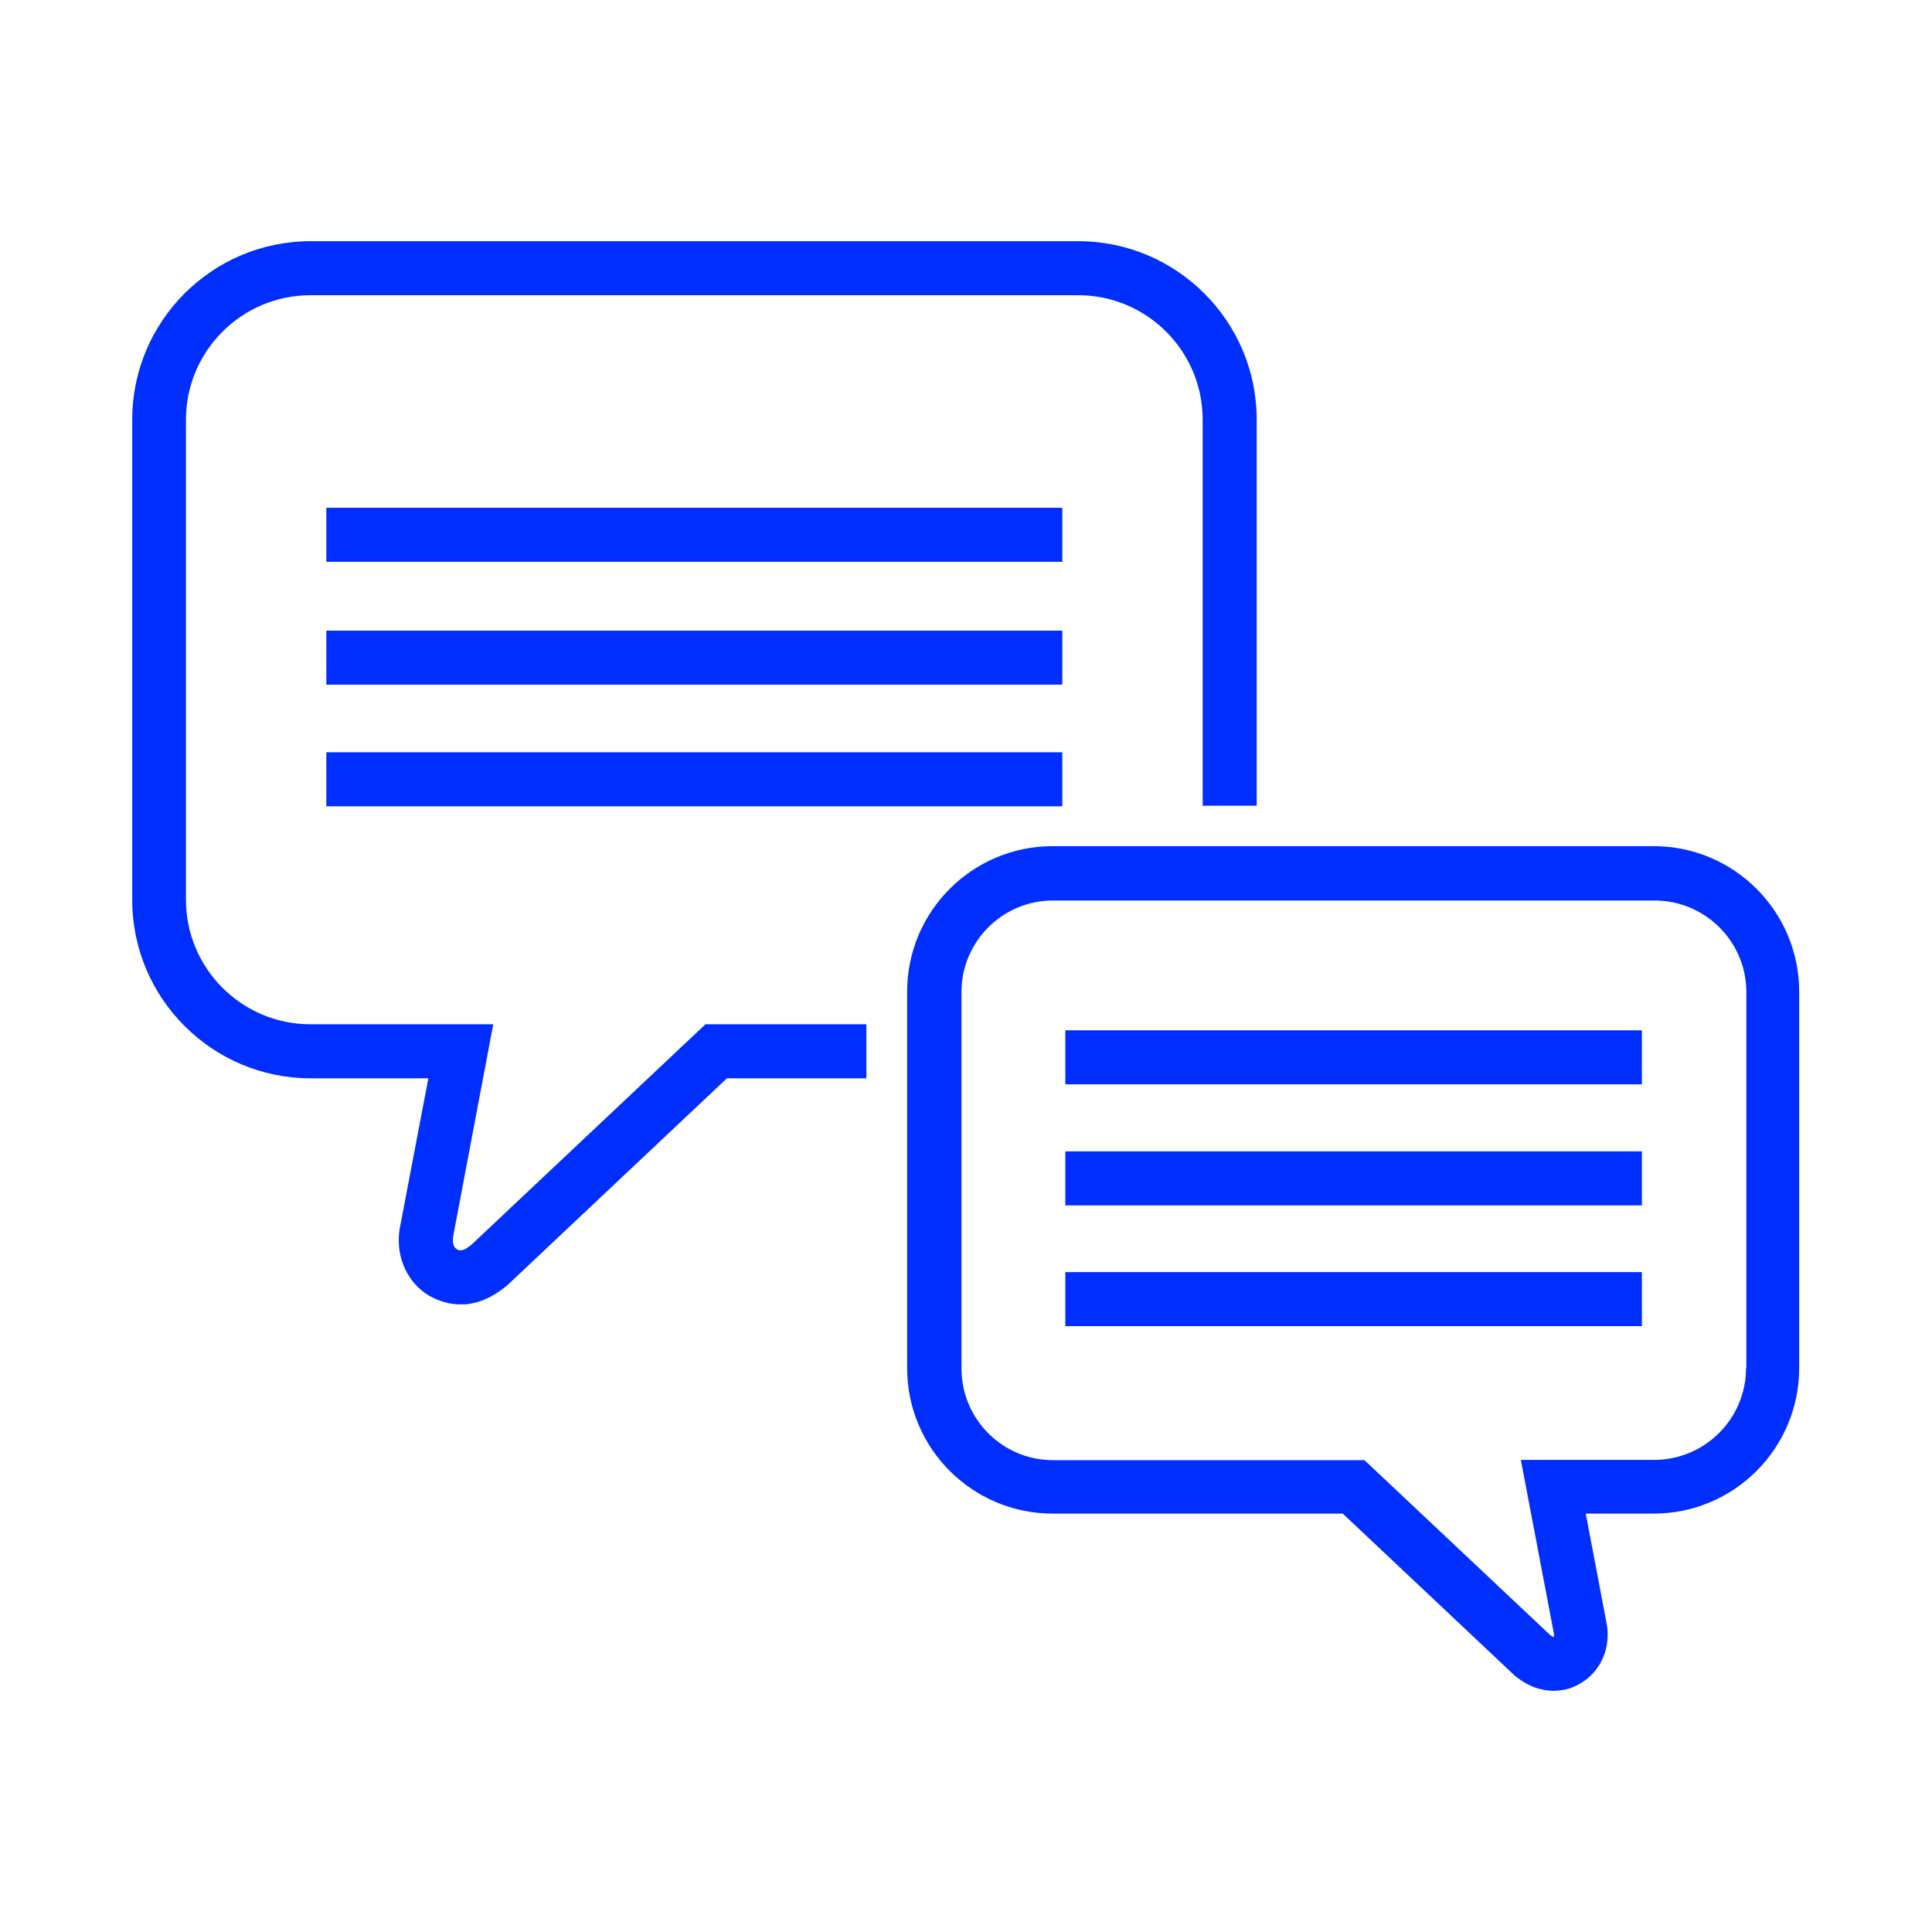 <?xml version="1.0" encoding="UTF-8"?><svg id="Layer_2" xmlns="http://www.w3.org/2000/svg" viewBox="0 0 64 64"><defs><style>.cls-1{fill:#002eff;}</style></defs><path class="cls-1" d="M15.61,41.24c-.15,.12-.26,.17-.29,.17-.1,.02-.15,0-.19-.03-.13-.08-.15-.28-.11-.47l1.32-6.98h-6.06c-2.27,0-4.12-1.85-4.12-4.12V13.9c0-2.27,1.85-4.12,4.12-4.12h25.44c2.27,0,4.12,1.85,4.12,4.12v12.79h1.79V13.9c0-3.26-2.65-5.91-5.91-5.91H10.29c-3.26,0-5.91,2.65-5.91,5.91v15.91c0,3.26,2.65,5.91,5.91,5.91h3.9l-.92,4.83c-.22,.96,.17,1.92,.96,2.38,.32,.18,.67,.28,1.03,.28,.12,0,.24,0,.35-.03,.47-.08,.87-.34,1.18-.59l7.29-6.87h4.62v-1.79h-5.33l-7.76,7.31Z"/><path class="cls-1" d="M54.8,28.03h-19.93c-2.66,0-4.82,2.16-4.82,4.82v12.47c0,2.66,2.16,4.82,4.82,4.82h9.61l5.7,5.37c.22,.18,.56,.4,.97,.47,.1,.02,.21,.03,.31,.03,.32,0,.63-.08,.9-.25,.69-.4,1.03-1.24,.85-2.04l-.68-3.58h2.25c2.66,0,4.82-2.16,4.82-4.82v-12.47c0-2.66-2.16-4.82-4.82-4.82Zm3.04,17.29c0,1.67-1.36,3.04-3.04,3.04h-4.42l1.09,5.73c.02,.08,0,.13,0,.14-.01,0-.07-.03-.1-.05l-6.17-5.81h-10.32c-1.67,0-3.03-1.36-3.03-3.04v-12.47c0-1.67,1.36-3.03,3.03-3.03h19.93c1.67,0,3.04,1.36,3.04,3.03v12.47Z"/><rect class="cls-1" x="10.81" y="16.82" width="24.38" height="1.79"/><rect class="cls-1" x="10.81" y="20.89" width="24.38" height="1.79"/><rect class="cls-1" x="10.81" y="24.92" width="24.38" height="1.79"/><rect class="cls-1" x="35.29" y="34.13" width="19.1" height="1.79"/><rect class="cls-1" x="35.29" y="38.14" width="19.1" height="1.79"/><rect class="cls-1" x="35.29" y="42.14" width="19.1" height="1.79"/></svg>